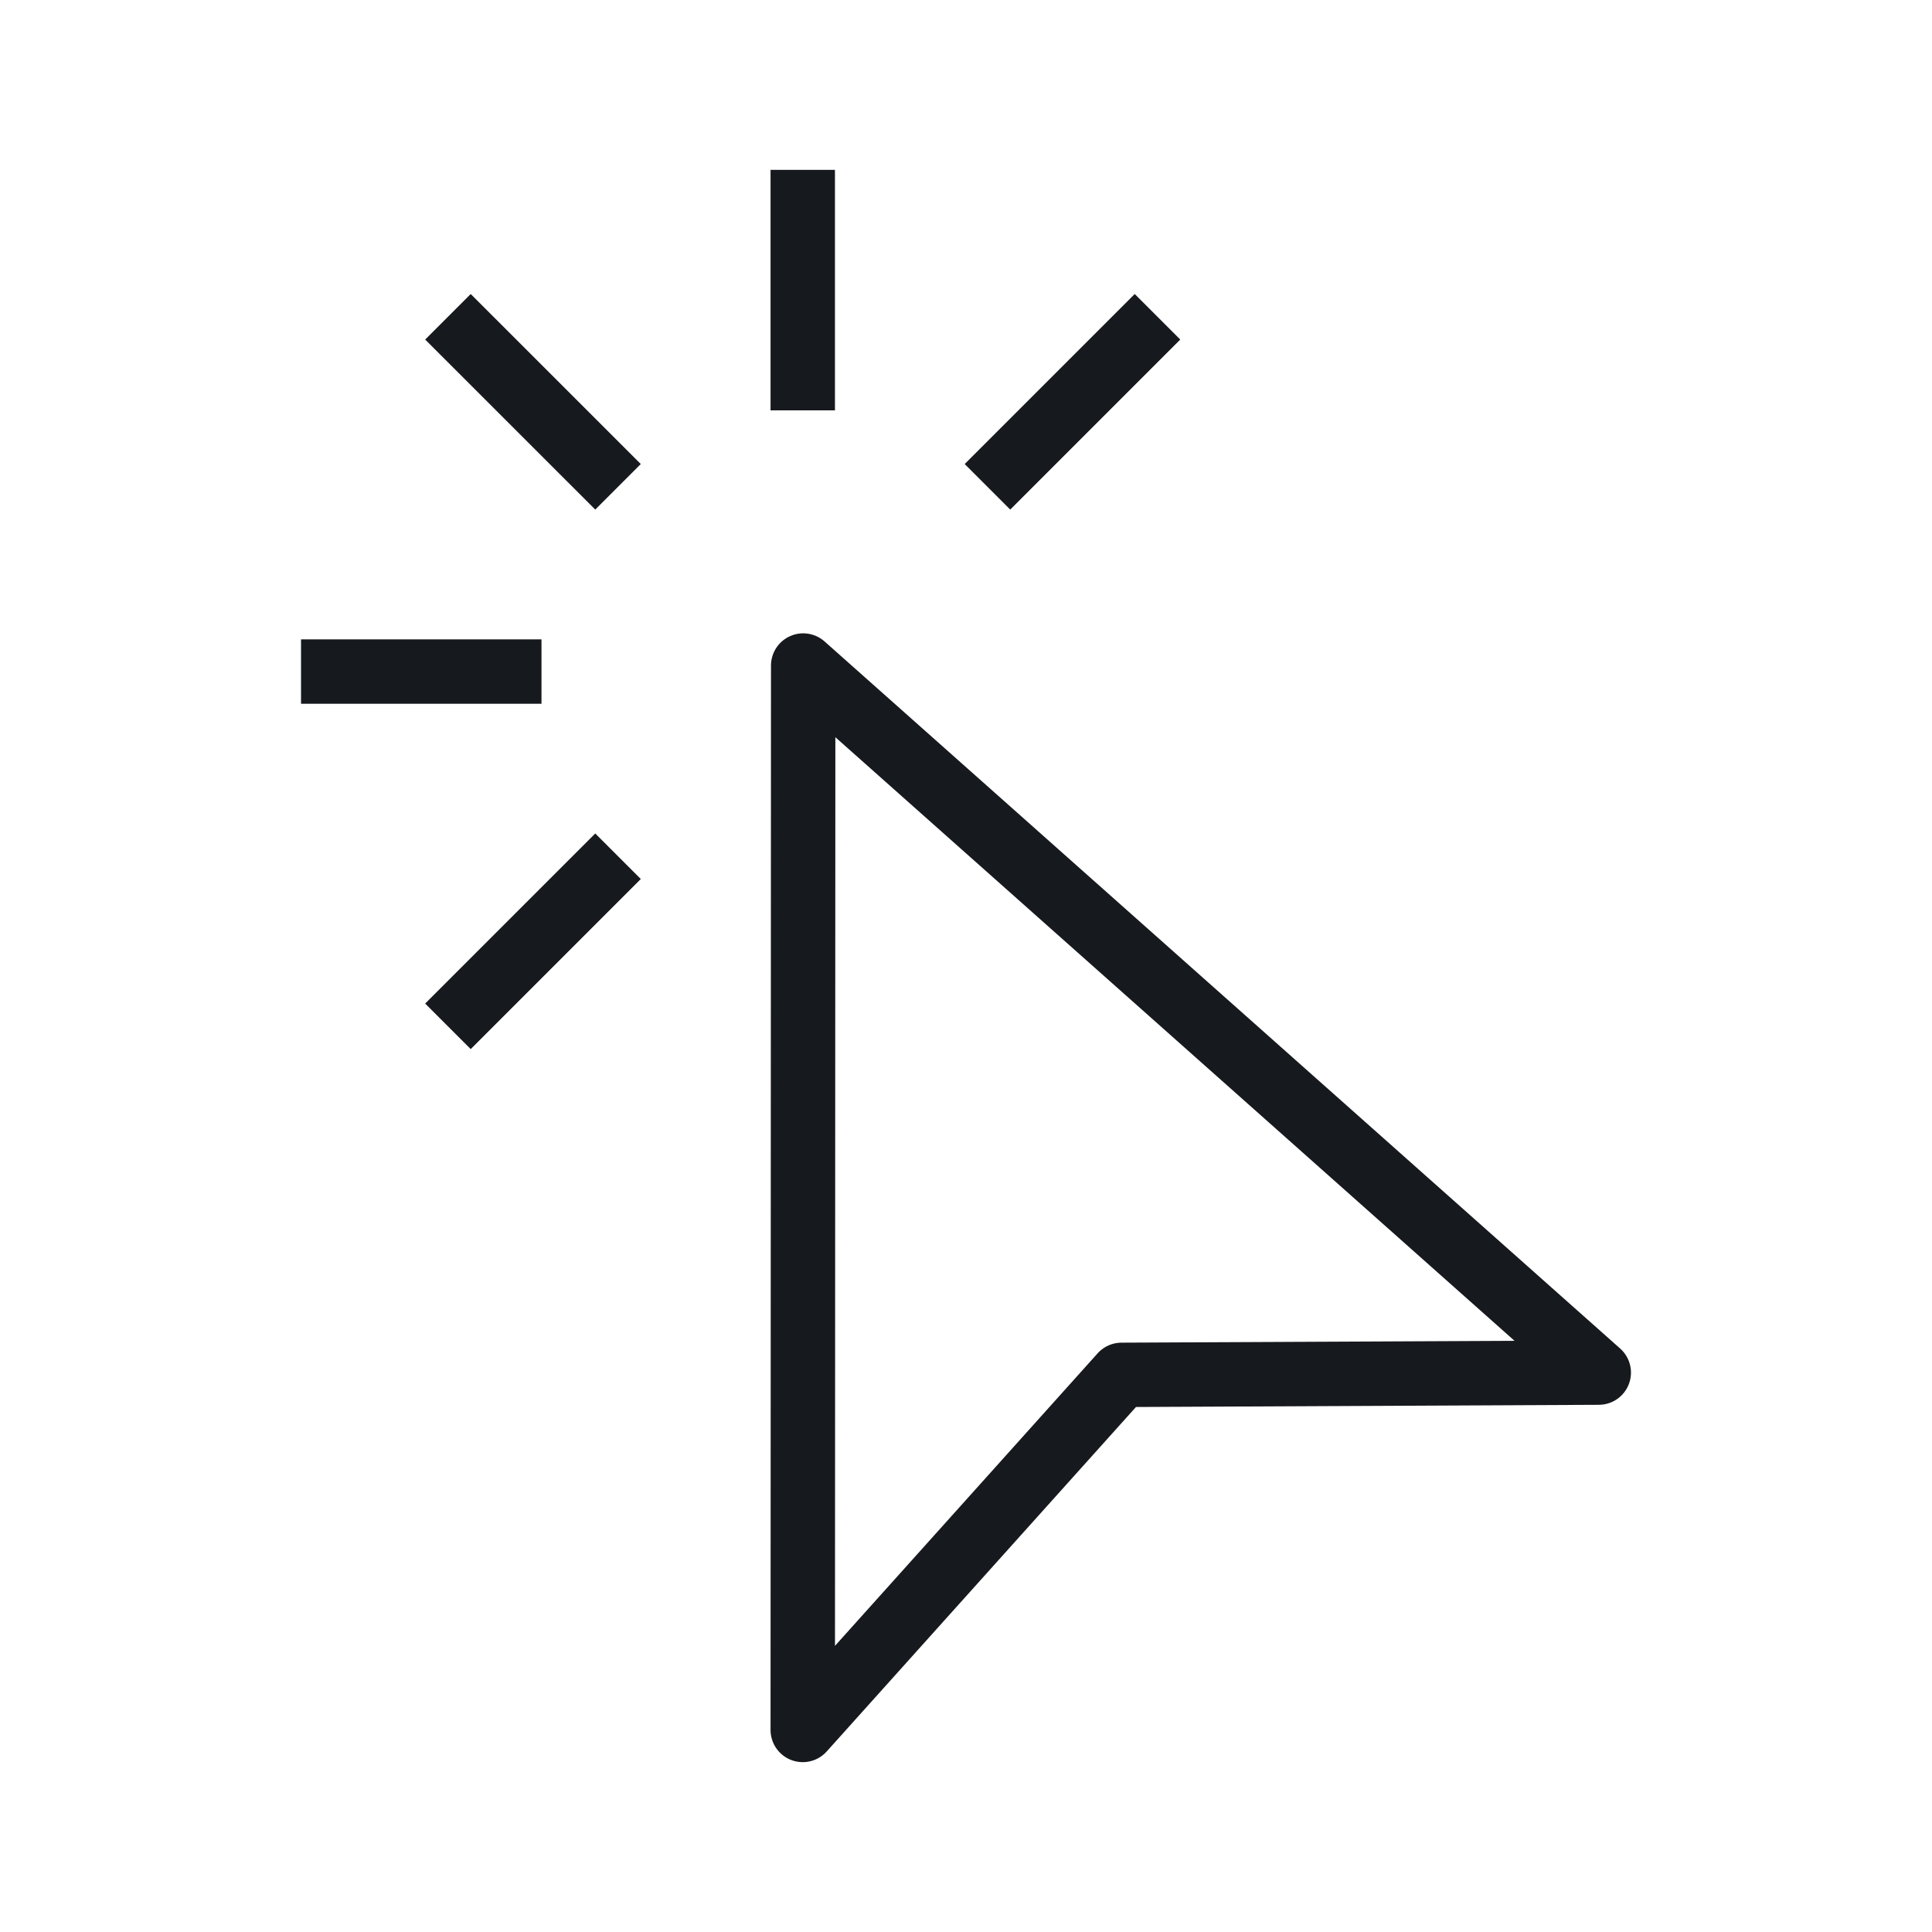 <svg width="48" height="48" viewBox="0 0 48 48" fill="none" xmlns="http://www.w3.org/2000/svg">
<path d="M8.279 16.685H12.653M14.789 11.529L11.695 8.436M28.192 8.436L25.099 11.529M14.789 21.839L11.695 24.933" stroke="#16191D" stroke-width="1.6" stroke-linecap="square" stroke-linejoin="round"/>
<path d="M27.865 34.158L19.944 42.98L19.955 16.535L39.721 34.102L27.865 34.158Z" stroke="#16191D" stroke-width="1.6" stroke-linecap="square" stroke-linejoin="round"/>
<path d="M19.944 9.395V5.02" stroke="#16191D" stroke-width="1.6" stroke-linecap="square" stroke-linejoin="round"/>
</svg>
